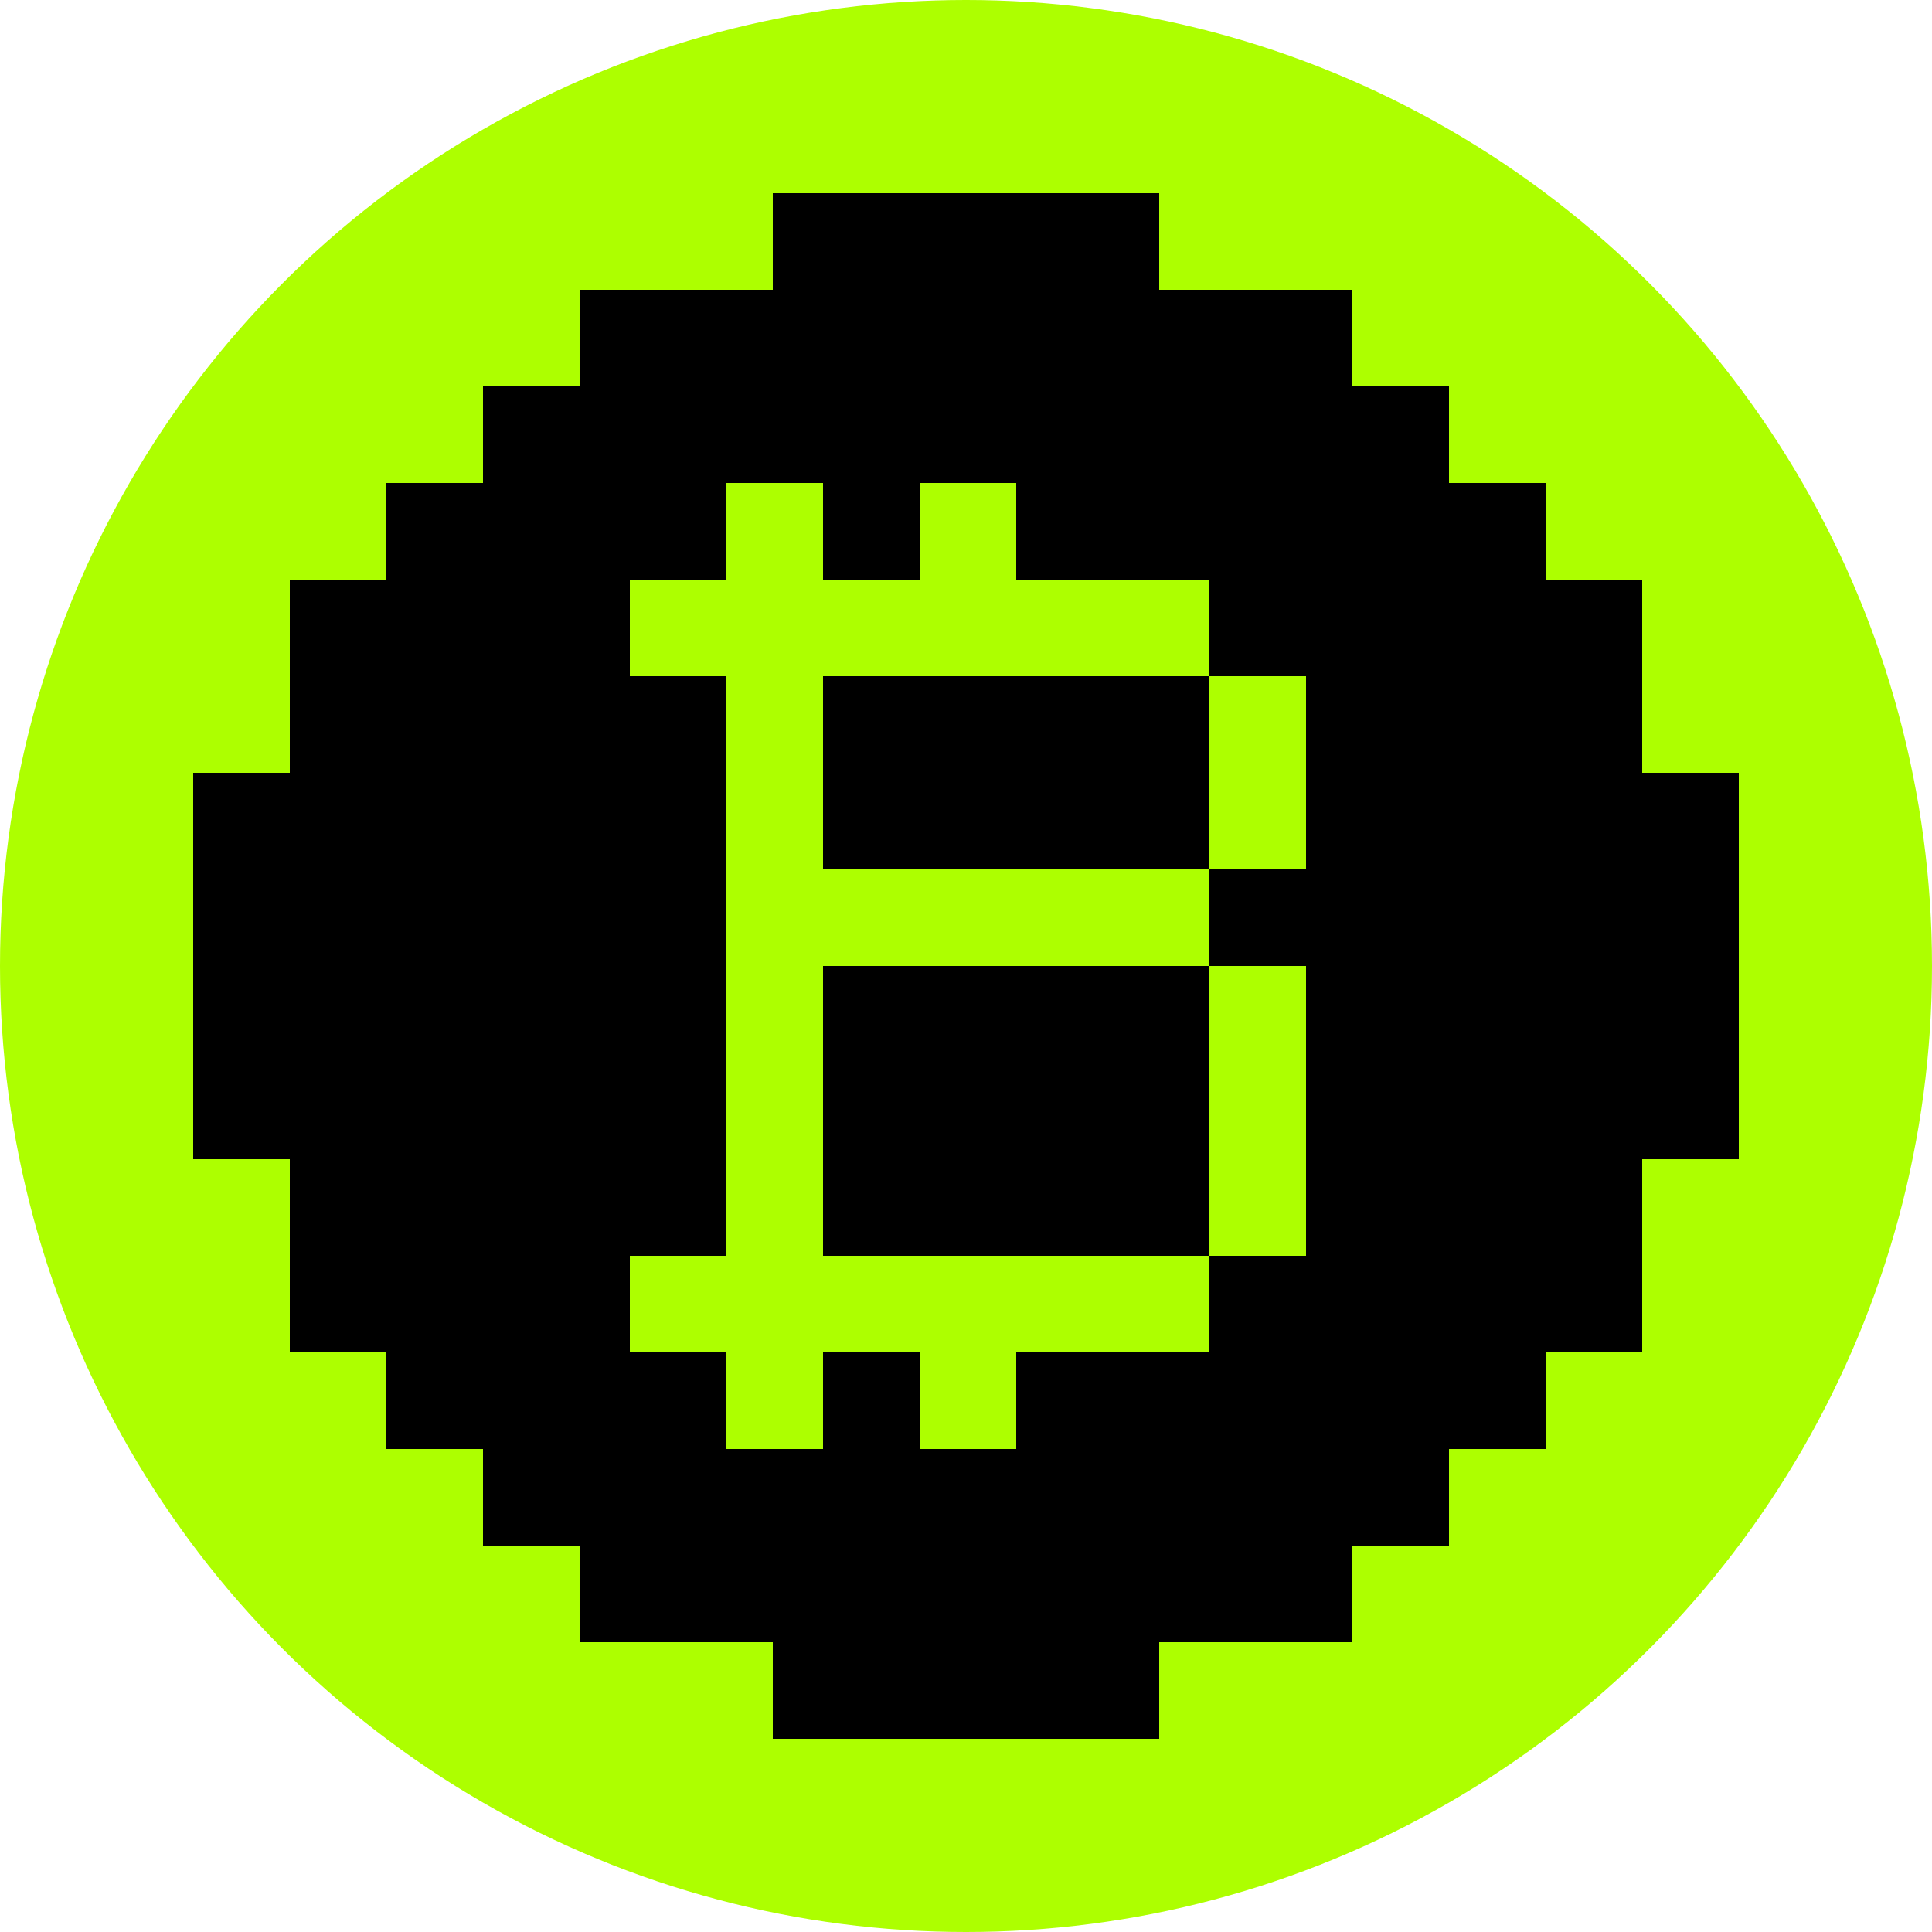 <?xml version="1.0" encoding="UTF-8"?> <svg xmlns="http://www.w3.org/2000/svg" width="500" height="500" viewBox="0 0 500 500" fill="none"> <g clip-path="url(#clip0_1584_2116)"> <circle cx="250" cy="250" r="250" fill="#ADFF00"></circle> <rect x="275.001" y="50" width="25" height="25" fill="black"></rect> <rect x="250" y="50" width="25" height="25" fill="black"></rect> <rect x="200.001" y="50" width="25" height="25" fill="black"></rect> <rect x="149.999" y="75" width="50" height="25" fill="black"></rect> <rect x="125" y="100" width="25" height="25" fill="black"></rect> <rect x="99.999" y="125" width="25" height="25" fill="black"></rect> <rect x="75.001" y="150" width="25" height="25" fill="black"></rect> <rect x="75.001" y="175" width="25" height="25" fill="black"></rect> <rect x="50" y="200" width="25" height="25" fill="black"></rect> <rect x="50" y="225" width="25" height="25" fill="black"></rect> <rect x="50" y="250" width="25" height="25" fill="black"></rect> <rect x="50" y="275" width="25" height="25" fill="black"></rect> <rect x="75.001" y="300" width="25" height="25" fill="black"></rect> <rect x="75.001" y="325" width="25" height="25" fill="black"></rect> <rect x="99.999" y="350" width="25" height="25" fill="black"></rect> <rect x="125" y="375" width="25" height="25" fill="black"></rect> <rect x="149.999" y="400" width="50" height="25" fill="black"></rect> <rect x="200.001" y="425" width="25" height="25" fill="black"></rect> <rect x="225" y="425" width="25" height="25" fill="black"></rect> <rect x="250" y="425" width="25" height="25" fill="black"></rect> <rect x="275.001" y="425" width="25" height="25" fill="black"></rect> <rect x="225" y="50" width="25" height="25" fill="black"></rect> <rect width="25" height="25" transform="matrix(-1 0 0 1 325 75)" fill="black"></rect> <rect width="25" height="25" transform="matrix(-1 0 0 1 350 75)" fill="black"></rect> <rect width="25" height="25" transform="matrix(-1 0 0 1 375 100)" fill="black"></rect> <rect width="25" height="25" transform="matrix(-1 0 0 1 400.001 125)" fill="black"></rect> <rect width="25" height="25" transform="matrix(-1 0 0 1 425 150)" fill="black"></rect> <rect width="25" height="25" transform="matrix(-1 0 0 1 425 175)" fill="black"></rect> <rect width="25" height="25" transform="matrix(-1 0 0 1 450 200)" fill="black"></rect> <rect width="25" height="25" transform="matrix(-1 0 0 1 450 225)" fill="black"></rect> <rect width="25" height="25" transform="matrix(-1 0 0 1 450 250)" fill="black"></rect> <rect width="25" height="25" transform="matrix(-1 0 0 1 450 275)" fill="black"></rect> <rect width="25" height="25" transform="matrix(-1 0 0 1 425 300)" fill="black"></rect> <rect width="25" height="25" transform="matrix(-1 0 0 1 425 325)" fill="black"></rect> <rect width="25" height="25" transform="matrix(-1 0 0 1 400.001 350)" fill="black"></rect> <rect width="25" height="25" transform="matrix(-1 0 0 1 375 375)" fill="black"></rect> <rect width="25" height="25" transform="matrix(-1 0 0 1 350 400)" fill="black"></rect> <rect width="25" height="25" transform="matrix(-1 0 0 1 325 400)" fill="black"></rect> <rect x="200" y="75" width="100" height="50" fill="black"></rect> <rect x="125" y="125" width="63" height="25" fill="black"></rect> <rect x="150" y="100" width="63" height="25" fill="black"></rect> <rect x="263" y="100" width="112" height="50" fill="black"></rect> <rect x="313" y="150" width="87" height="25" fill="black"></rect> <rect x="338" y="175" width="87" height="50" fill="black"></rect> <rect x="338" y="250" width="87" height="75" fill="black"></rect> <rect x="313" y="325" width="87" height="50" fill="black"></rect> <rect x="263" y="350" width="87" height="50" fill="black"></rect> <rect x="213" y="350" width="25" height="50" fill="black"></rect> <rect x="213" y="100" width="25" height="50" fill="black"></rect> <rect x="213" y="175" width="100" height="50" fill="black"></rect> <rect x="213" y="250" width="100" height="75" fill="black"></rect> <rect x="163" y="175" width="25" height="150" fill="black"></rect> <rect x="125" y="350" width="63" height="50" fill="black"></rect> <rect x="75" y="150" width="88" height="200" fill="black"></rect> <rect x="150" y="375" width="150" height="50" fill="black"></rect> <rect x="313" y="225" width="112" height="25" fill="black"></rect> </g> <defs> <clipPath id="clip0_1584_2116"> <rect width="500" height="500" fill="white"></rect> </clipPath> </defs> </svg> 